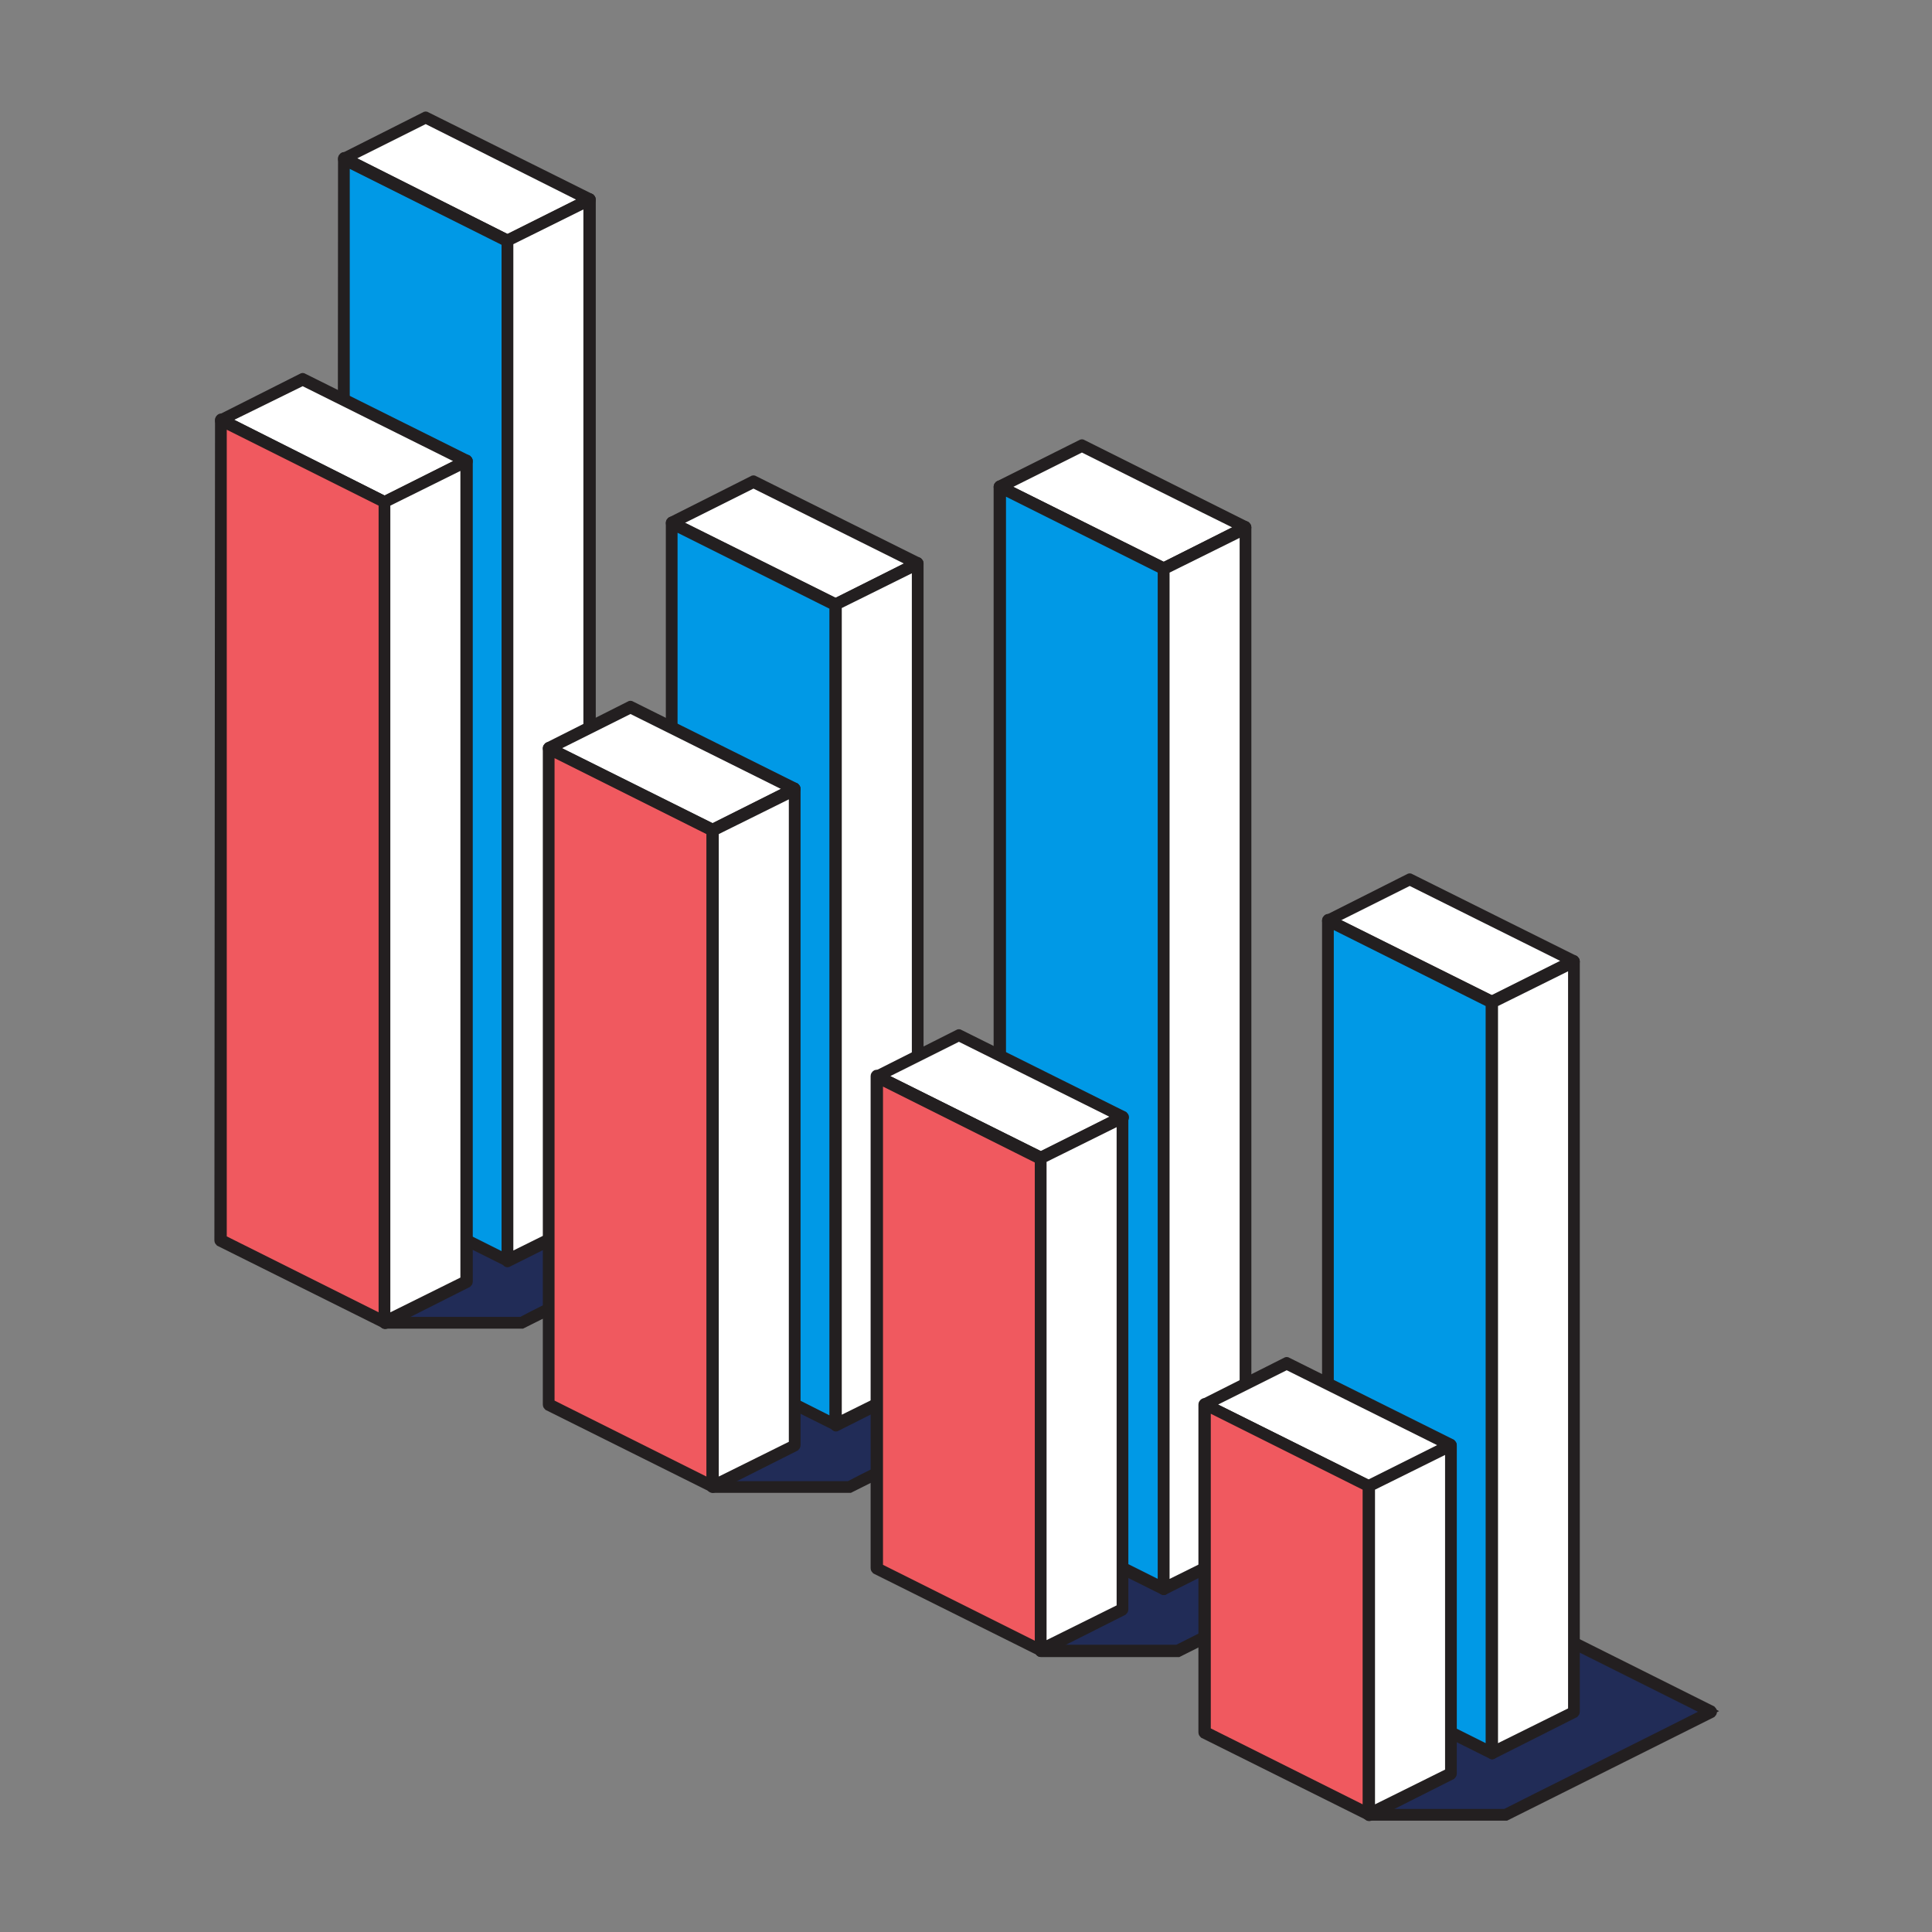 <?xml version="1.0" encoding="utf-8"?>
<!-- Generator: Adobe Illustrator 26.2.1, SVG Export Plug-In . SVG Version: 6.00 Build 0)  -->
<svg version="1.1" id="Layer_1" xmlns="http://www.w3.org/2000/svg" xmlns:xlink="http://www.w3.org/1999/xlink" x="0px" y="0px"
	 viewBox="0 0 300 300" style="enable-background:new 0 0 300 300;" xml:space="preserve">
<rect x="0" y="0" width="300" height="300" fill="#808080" stroke="none"/>
<style type="text/css">
	.st0{fill-rule:evenodd;clip-rule:evenodd;fill:#212C57;stroke:#231F20;stroke-width:1.021;stroke-miterlimit:10;}
	.st1{fill-rule:evenodd;clip-rule:evenodd;fill:#FFFFFF;}
	.st2{fill-rule:evenodd;clip-rule:evenodd;fill:#0099E6;}
	.st3{fill-rule:evenodd;clip-rule:evenodd;fill:#F0595F;}
</style>
<g id="Layer_1_00000067944877848179781480000010907120615888335762_">
	<g>
		<path class="st0" d="M212.6,281.7h21.2l32-16L238,251.9L209.6,266L212.6,281.7L212.6,281.7z M161.6,256.3h21.2l32-16L187,226.4
			l-28.4,14.2L161.6,256.3L161.6,256.3z M110.7,230.8h21.2l32-16l-27.8-13.9l-28.4,14.2L110.7,230.8L110.7,230.8z M59.7,205.3h21.2
			l32-16l-27.8-13.9l-28.4,14.2L59.7,205.3L59.7,205.3z"/>
		<path class="st0" d="M212.1,281.8c0,0.2,0.2,0.4,0.4,0.4h21.2c0.1,0,0.1,0,0.2,0l32-16c0.1-0.1,0.2-0.2,0.2-0.4
			c0-0.2-0.1-0.3-0.2-0.4l-27.8-13.9c-0.1-0.1-0.3-0.1-0.4,0l-28.4,14.2c-0.2,0.1-0.3,0.3-0.2,0.5L212.1,281.8L212.1,281.8z
			 M212.9,281.3l-2.8-15c0,0,25.4-12.7,27.9-13.9l26.8,13.4c-4.7,2.4-29.4,14.7-31.1,15.6h-20.8V281.3z M161.2,256.4
			c0,0.2,0.2,0.4,0.4,0.4h21.2c0.1,0,0.1,0,0.2,0l32-16c0.1-0.1,0.2-0.2,0.2-0.4s-0.1-0.3-0.2-0.4l-27.8-14c-0.1-0.1-0.3-0.1-0.4,0
			l-28.4,14.2c-0.2,0.1-0.3,0.3-0.2,0.5L161.2,256.4L161.2,256.4z M162,255.8l-2.8-15l27.9-13.9l26.8,13.4
			c-4.7,2.4-29.4,14.7-31.1,15.6H162V255.8z M110.2,230.9c0,0.2,0.2,0.4,0.4,0.4h21.2c0.1,0,0.1,0,0.2,0l32-16
			c0.1-0.1,0.2-0.2,0.2-0.4s-0.1-0.3-0.2-0.4l-27.8-13.9c-0.1-0.1-0.3-0.1-0.4,0l-28.4,14.2c-0.2,0.1-0.3,0.3-0.2,0.5L110.2,230.9
			L110.2,230.9z M111,230.4l-2.8-15c0,0,25.4-12.7,27.9-13.9c0,0,22.3,11.1,26.8,13.4c0,0-29.3,14.6-31.1,15.6H111V230.4z
			 M59.3,205.4c0,0.2,0.2,0.4,0.4,0.4h21.2c0.1,0,0.1,0,0.2,0l32-16c0.1-0.1,0.2-0.2,0.2-0.4s-0.1-0.3-0.2-0.4l-27.8-13.9
			c-0.1-0.1-0.3-0.1-0.4,0l-28.4,14.2c-0.2,0.1-0.3,0.3-0.2,0.5L59.3,205.4L59.3,205.4z M60.1,204.9l-2.8-15L85.2,176
			c0,0,22.3,11.1,26.8,13.4c0,0-29.3,14.6-31.1,15.6H60.1V204.9z"/>
		<polygon class="st1" points="168,69.2 193.5,81.9 180.7,88.3 155.2,75.6 		"/>
		<path class="st0" d="M168.2,68.8c-0.1-0.1-0.3-0.1-0.4,0L155,75.2c-0.1,0.1-0.2,0.2-0.2,0.4c0,0.2,0.1,0.3,0.2,0.4l25.5,12.7
			c0.1,0.1,0.3,0.1,0.4,0l12.7-6.4c0.1-0.1,0.2-0.2,0.2-0.4c0-0.2-0.1-0.3-0.2-0.4L168.2,68.8L168.2,68.8z M168,69.7
			c0,0,20.2,10.1,24.5,12.2l-11.8,5.9l-24.5-12.2L168,69.7L168,69.7z"/>
		<polygon class="st2" points="155.2,234 180.7,246.7 180.7,88.3 155.2,75.6 		"/>
		<path class="st0" d="M154.8,234c0,0.2,0.1,0.3,0.2,0.4l25.5,12.7c0.1,0.1,0.3,0.1,0.4,0c0.1-0.1,0.2-0.2,0.2-0.4V88.3
			c0-0.2-0.1-0.3-0.2-0.4l-25.5-12.7c-0.1-0.1-0.3-0.1-0.4,0c-0.1,0.1-0.2,0.2-0.2,0.4V234L154.8,234z M155.7,233.7V76.3l24.6,12.3
			V246L155.7,233.7L155.7,233.7z"/>
		<polygon class="st1" points="193.5,240.4 180.7,246.7 180.7,88.3 193.5,81.9 		"/>
		<path class="st0" d="M193.6,240.7c0.1-0.1,0.2-0.2,0.2-0.4V81.9c0-0.2-0.1-0.3-0.2-0.4c-0.1-0.1-0.3-0.1-0.4,0l-12.7,6.4
			c-0.1,0.1-0.2,0.2-0.2,0.4v158.4c0,0.2,0.1,0.3,0.2,0.4c0.1,0.1,0.3,0.1,0.4,0L193.6,240.7L193.6,240.7z M193,240.1l-11.9,5.9
			V88.6l11.9-5.9V240.1L193,240.1z"/>
		<polygon class="st1" points="117,74.8 142.5,87.5 129.8,93.9 104.3,81.2 		"/>
		<path class="st0" d="M117.2,74.4c-0.1-0.1-0.3-0.1-0.4,0l-12.7,6.4c-0.1,0.1-0.2,0.2-0.2,0.4c0,0.2,0.1,0.3,0.2,0.4l25.5,12.7
			c0.1,0.1,0.3,0.1,0.4,0l12.7-6.4c0.1-0.1,0.2-0.2,0.2-0.4c0-0.2-0.1-0.3-0.2-0.4L117.2,74.4L117.2,74.4z M117,75.3l24.5,12.2
			l-11.8,5.9l-24.5-12.2L117,75.3L117,75.3z"/>
		<polygon class="st2" points="104.3,208.5 129.8,221.2 129.8,93.9 104.3,81.2 		"/>
		<path class="st0" d="M103.9,208.5c0,0.2,0.1,0.3,0.2,0.4l25.5,12.7c0.1,0.1,0.3,0.1,0.4,0c0.1-0.1,0.2-0.2,0.2-0.4V93.9
			c0-0.2-0.1-0.3-0.2-0.4l-25.5-12.7c-0.1-0.1-0.3-0.1-0.4,0s-0.2,0.2-0.2,0.4V208.5L103.9,208.5z M104.7,208.2V81.9l24.6,12.3
			v126.4L104.7,208.2L104.7,208.2z"/>
		<polygon class="st1" points="142.5,214.9 129.8,221.2 129.8,93.9 142.5,87.5 		"/>
		<path class="st0" d="M142.7,215.3c0.1-0.1,0.2-0.2,0.2-0.4V87.5c0-0.2-0.1-0.3-0.2-0.4c-0.1-0.1-0.3-0.1-0.4,0l-12.7,6.4
			c-0.1,0.1-0.2,0.2-0.2,0.4v127.4c0,0.2,0.1,0.3,0.2,0.4c0.1,0.1,0.3,0.1,0.4,0L142.7,215.3L142.7,215.3z M142.1,214.6l-11.9,5.9
			c0,0,0-119.9,0-126.4l11.9-5.9V214.6L142.1,214.6L142.1,214.6z"/>
		<polygon class="st1" points="66.1,18.3 91.6,31 78.8,37.4 53.4,24.6 		"/>
		<path class="st0" d="M66.3,17.9c-0.1-0.1-0.3-0.1-0.4,0l-12.7,6.4c-0.1,0.1-0.2,0.2-0.2,0.4s0.1,0.3,0.2,0.4l25.5,12.7
			c0.1,0.1,0.3,0.1,0.4,0l12.7-6.4c0.1-0.1,0.2-0.2,0.2-0.4s-0.1-0.3-0.2-0.4L66.3,17.9L66.3,17.9z M66.1,18.7L90.6,31l-11.8,5.9
			L54.3,24.6L66.1,18.7L66.1,18.7z"/>
		<polygon class="st2" points="53.4,183 78.8,195.8 78.8,37.4 53.4,24.6 		"/>
		<path class="st0" d="M52.9,183c0,0.2,0.1,0.3,0.2,0.4l25.5,12.7c0.1,0.1,0.3,0.1,0.4,0s0.2-0.2,0.2-0.4V37.4
			c0-0.2-0.1-0.3-0.2-0.4L53.6,24.2c-0.1-0.1-0.3-0.1-0.4,0c-0.1,0.1-0.2,0.2-0.2,0.4L52.9,183L52.9,183z M53.8,182.8
			c0,0,0-146,0-157.4l24.6,12.3c0,7,0,146.3,0,157.4L53.8,182.8L53.8,182.8z"/>
		<polygon class="st1" points="91.6,189.4 78.8,195.8 78.8,37.4 91.6,31 		"/>
		<path class="st0" d="M91.8,189.8c0.1-0.1,0.2-0.2,0.2-0.4V31c0-0.2-0.1-0.3-0.2-0.4s-0.3-0.1-0.4,0L78.6,37
			c-0.1,0.1-0.2,0.2-0.2,0.4v158.4c0,0.2,0.1,0.3,0.2,0.4c0.1,0.1,0.3,0.1,0.4,0L91.8,189.8L91.8,189.8z M91.1,189.1L79.2,195V37.6
			l11.9-5.9V189.1L91.1,189.1z"/>
		<polygon class="st1" points="218.9,136.5 244.4,149.3 231.7,155.6 206.2,142.9 		"/>
		<path class="st0" d="M219.1,136.2c-0.1-0.1-0.3-0.1-0.4,0l-12.7,6.4c-0.1,0.1-0.2,0.2-0.2,0.4s0.1,0.3,0.2,0.4l25.5,12.7
			c0.1,0.1,0.3,0.1,0.4,0l12.7-6.4c0.1-0.1,0.2-0.2,0.2-0.4s-0.1-0.3-0.2-0.4L219.1,136.2L219.1,136.2z M218.9,137l24.5,12.2
			l-11.8,5.9l-24.5-12.2L218.9,137L218.9,137z"/>
		<polygon class="st2" points="206.2,259.5 231.7,272.2 231.7,155.6 206.2,142.9 		"/>
		<path class="st0" d="M205.8,259.5c0,0.2,0.1,0.3,0.2,0.4l25.5,12.7c0.1,0.1,0.3,0.1,0.4,0c0.1-0.1,0.2-0.2,0.2-0.4V155.6
			c0-0.2-0.1-0.3-0.2-0.4l-25.5-12.7c-0.1-0.1-0.3-0.1-0.4,0c-0.1,0.1-0.2,0.2-0.2,0.4V259.5L205.8,259.5z M206.6,259.2V143.6
			l24.6,12.3v115.6L206.6,259.2L206.6,259.2z"/>
		<polygon class="st1" points="244.4,265.8 231.7,272.2 231.7,155.6 244.4,149.3 		"/>
		<path class="st0" d="M244.6,266.2c0.1-0.1,0.2-0.2,0.2-0.4V149.3c0-0.2-0.1-0.3-0.2-0.4c-0.1-0.1-0.3-0.1-0.4,0l-12.7,6.4
			c-0.1,0.1-0.2,0.2-0.2,0.4v116.5c0,0.2,0.1,0.3,0.2,0.4c0.1,0.1,0.3,0.1,0.4,0L244.6,266.2L244.6,266.2z M244,265.6l-11.9,5.9
			V155.9L244,150V265.6L244,265.6z"/>
		<polygon class="st1" points="199.8,211.7 225.3,224.4 212.6,230.8 187.1,218.1 		"/>
		<path class="st0" d="M200,211.3c-0.1-0.1-0.3-0.1-0.4,0l-12.7,6.4c-0.1,0.1-0.2,0.2-0.2,0.4s0.1,0.3,0.2,0.4l25.5,12.7
			c0.1,0.1,0.3,0.1,0.4,0l12.7-6.4c0.1-0.1,0.2-0.2,0.2-0.4s-0.1-0.3-0.2-0.4L200,211.3L200,211.3z M199.8,212.2l24.5,12.2
			l-11.8,5.9L188,218.1L199.8,212.2L199.8,212.2z"/>
		<polygon class="st3" points="187.1,269 212.6,281.7 212.6,230.8 187.1,218.1 		"/>
		<path class="st0" d="M186.6,269c0,0.2,0.1,0.3,0.2,0.4l25.5,12.7c0.1,0.1,0.3,0.1,0.4,0c0.1-0.1,0.2-0.2,0.2-0.4v-50.9
			c0-0.2-0.1-0.3-0.2-0.4l-25.5-12.7c-0.1-0.1-0.3-0.1-0.4,0c-0.1,0.1-0.2,0.2-0.2,0.4V269L186.6,269z M187.5,268.7c0,0,0-43.8,0-50
			l24.6,12.3v50L187.5,268.7L187.5,268.7z"/>
		<polygon class="st1" points="225.3,275.4 212.6,281.7 212.6,230.8 225.3,224.4 		"/>
		<path class="st0" d="M225.5,275.8c0.1-0.1,0.2-0.2,0.2-0.4v-50.9c0-0.2-0.1-0.3-0.2-0.4c-0.1-0.1-0.3-0.1-0.4,0l-12.7,6.4
			c-0.1,0.1-0.2,0.2-0.2,0.4v50.9c0,0.2,0.1,0.3,0.2,0.4c0.1,0.1,0.3,0.1,0.4,0L225.5,275.8L225.5,275.8z M224.9,275.1L213,281
			c0-5.9,0-46.3,0-50l11.9-5.9V275.1L224.9,275.1z"/>
		<polygon class="st1" points="148.9,160.8 174.3,173.5 161.6,179.9 136.1,167.1 		"/>
		<path class="st0" d="M149.1,160.4c-0.1-0.1-0.3-0.1-0.4,0l-12.7,6.4c-0.1,0.1-0.2,0.2-0.2,0.4s0.1,0.3,0.2,0.4l25.5,12.7
			c0.1,0.1,0.3,0.1,0.4,0l12.7-6.4c0.1-0.1,0.2-0.2,0.2-0.4s-0.1-0.3-0.2-0.4L149.1,160.4L149.1,160.4z M148.9,161.2l24.5,12.2
			l-11.8,5.9l-24.5-12.2L148.9,161.2L148.9,161.2z"/>
		<polygon class="st3" points="136.1,243.5 161.6,256.3 161.6,179.9 136.1,167.1 		"/>
		<path class="st0" d="M135.7,243.5c0,0.2,0.1,0.3,0.2,0.4l25.5,12.7c0.1,0.1,0.3,0.1,0.4,0c0.1-0.1,0.2-0.2,0.2-0.4v-76.4
			c0-0.2-0.1-0.3-0.2-0.4l-25.5-12.7c-0.1-0.1-0.3-0.1-0.4,0c-0.1,0.1-0.2,0.2-0.2,0.4V243.5L135.7,243.5z M136.6,243.3
			c0,0,0-67.7,0-75.4l24.6,12.3c0,0,0,67.7,0,75.4L136.6,243.3L136.6,243.3z"/>
		<polygon class="st1" points="174.3,249.9 161.6,256.3 161.6,179.9 174.3,173.5 		"/>
		<path class="st0" d="M174.5,250.3c0.1-0.1,0.2-0.2,0.2-0.4v-76.4c0-0.2-0.1-0.3-0.2-0.4c-0.1-0.1-0.3-0.1-0.4,0l-12.7,6.4
			c-0.1,0.1-0.2,0.2-0.2,0.4v76.4c0,0.2,0.1,0.3,0.2,0.4c0.1,0.1,0.3,0.1,0.4,0L174.5,250.3L174.5,250.3z M173.9,249.6l-11.9,5.9
			v-75.4l11.9-5.9V249.6L173.9,249.6z"/>
		<polygon class="st1" points="97.9,109.8 123.4,122.5 110.7,128.9 85.2,116.2 		"/>
		<path class="st0" d="M98.1,109.4c-0.1-0.1-0.3-0.1-0.4,0L85,115.8c-0.1,0.1-0.2,0.2-0.2,0.4c0,0.2,0.1,0.3,0.2,0.4l25.5,12.7
			c0.1,0.1,0.3,0.1,0.4,0l12.7-6.4c0.1-0.1,0.2-0.2,0.2-0.4c0-0.2-0.1-0.3-0.2-0.4L98.1,109.4L98.1,109.4z M97.9,110.3l24.5,12.2
			l-11.8,5.9l-24.5-12.2L97.9,110.3L97.9,110.3z"/>
		<polygon class="st3" points="85.2,218.1 110.7,230.8 110.7,128.9 85.2,116.2 		"/>
		<path class="st0" d="M84.8,218.1c0,0.2,0.1,0.3,0.2,0.4l25.5,12.7c0.1,0.1,0.3,0.1,0.4,0s0.2-0.2,0.2-0.4V128.9
			c0-0.2-0.1-0.3-0.2-0.4l-25.5-12.7c-0.1-0.1-0.3-0.1-0.4,0s-0.2,0.2-0.2,0.4V218.1L84.8,218.1z M85.6,217.8V116.9l24.6,12.3
			c0,5.5,0,92.2,0,100.9L85.6,217.8L85.6,217.8z"/>
		<polygon class="st1" points="123.4,224.4 110.7,230.8 110.7,128.9 123.4,122.5 		"/>
		<path class="st0" d="M123.6,224.8c0.1-0.1,0.2-0.2,0.2-0.4V122.5c0-0.2-0.1-0.3-0.2-0.4s-0.3-0.1-0.4,0l-12.7,6.4
			c-0.1,0.1-0.2,0.2-0.2,0.4v101.9c0,0.2,0.1,0.3,0.2,0.4c0.1,0.1,0.3,0.1,0.4,0L123.6,224.8L123.6,224.8z M123,224.2l-11.9,5.9
			c0-8.7,0-95.4,0-100.9l11.9-5.9V224.2L123,224.2z"/>
		<polygon class="st1" points="47,58.9 72.5,71.6 59.7,78 34.3,65.2 		"/>
		<path class="st0" d="M47.2,58.5c-0.1-0.1-0.3-0.1-0.4,0l-12.7,6.4c-0.1,0.1-0.2,0.2-0.2,0.4c0,0.2,0.1,0.3,0.2,0.4l25.5,12.7
			c0.1,0.1,0.3,0.1,0.4,0L72.7,72c0.1-0.1,0.2-0.2,0.2-0.4s-0.1-0.3-0.2-0.4L47.2,58.5L47.2,58.5z M47,59.4l24.5,12.2l-11.8,5.9
			L35.2,65.2L47,59.4L47,59.4z"/>
		<polygon class="st3" points="34.3,192.6 59.7,205.3 59.7,78 34.3,65.2 		"/>
		<path class="st0" d="M33.8,192.6c0,0.2,0.1,0.3,0.2,0.4l25.5,12.7c0.1,0.1,0.3,0.1,0.4,0c0.1-0.1,0.2-0.2,0.2-0.4V78
			c0-0.2-0.1-0.3-0.2-0.4L34.5,64.8c-0.1-0.1-0.3-0.1-0.4,0c-0.1,0.1-0.2,0.2-0.2,0.4L33.8,192.6L33.8,192.6z M34.7,192.3
			c0,0,0-116.2,0-126.4l24.6,12.3v126.4L34.7,192.3L34.7,192.3z"/>
		<polygon class="st1" points="72.5,199 59.7,205.3 59.7,78 72.5,71.6 		"/>
		<path class="st0" d="M72.7,199.4c0.1-0.1,0.2-0.2,0.2-0.4V71.6c0-0.2-0.1-0.3-0.2-0.4s-0.3-0.1-0.4,0l-12.7,6.4
			c-0.1,0.1-0.2,0.2-0.2,0.4v127.4c0,0.2,0.1,0.3,0.2,0.4c0.1,0.1,0.3,0.1,0.4,0L72.7,199.4L72.7,199.4z M72,198.7l-11.9,5.9
			c0-9.9,0-120.2,0-126.4L72,72.3V198.7L72,198.7L72,198.7z"/>
	</g>
</g>
</svg>
